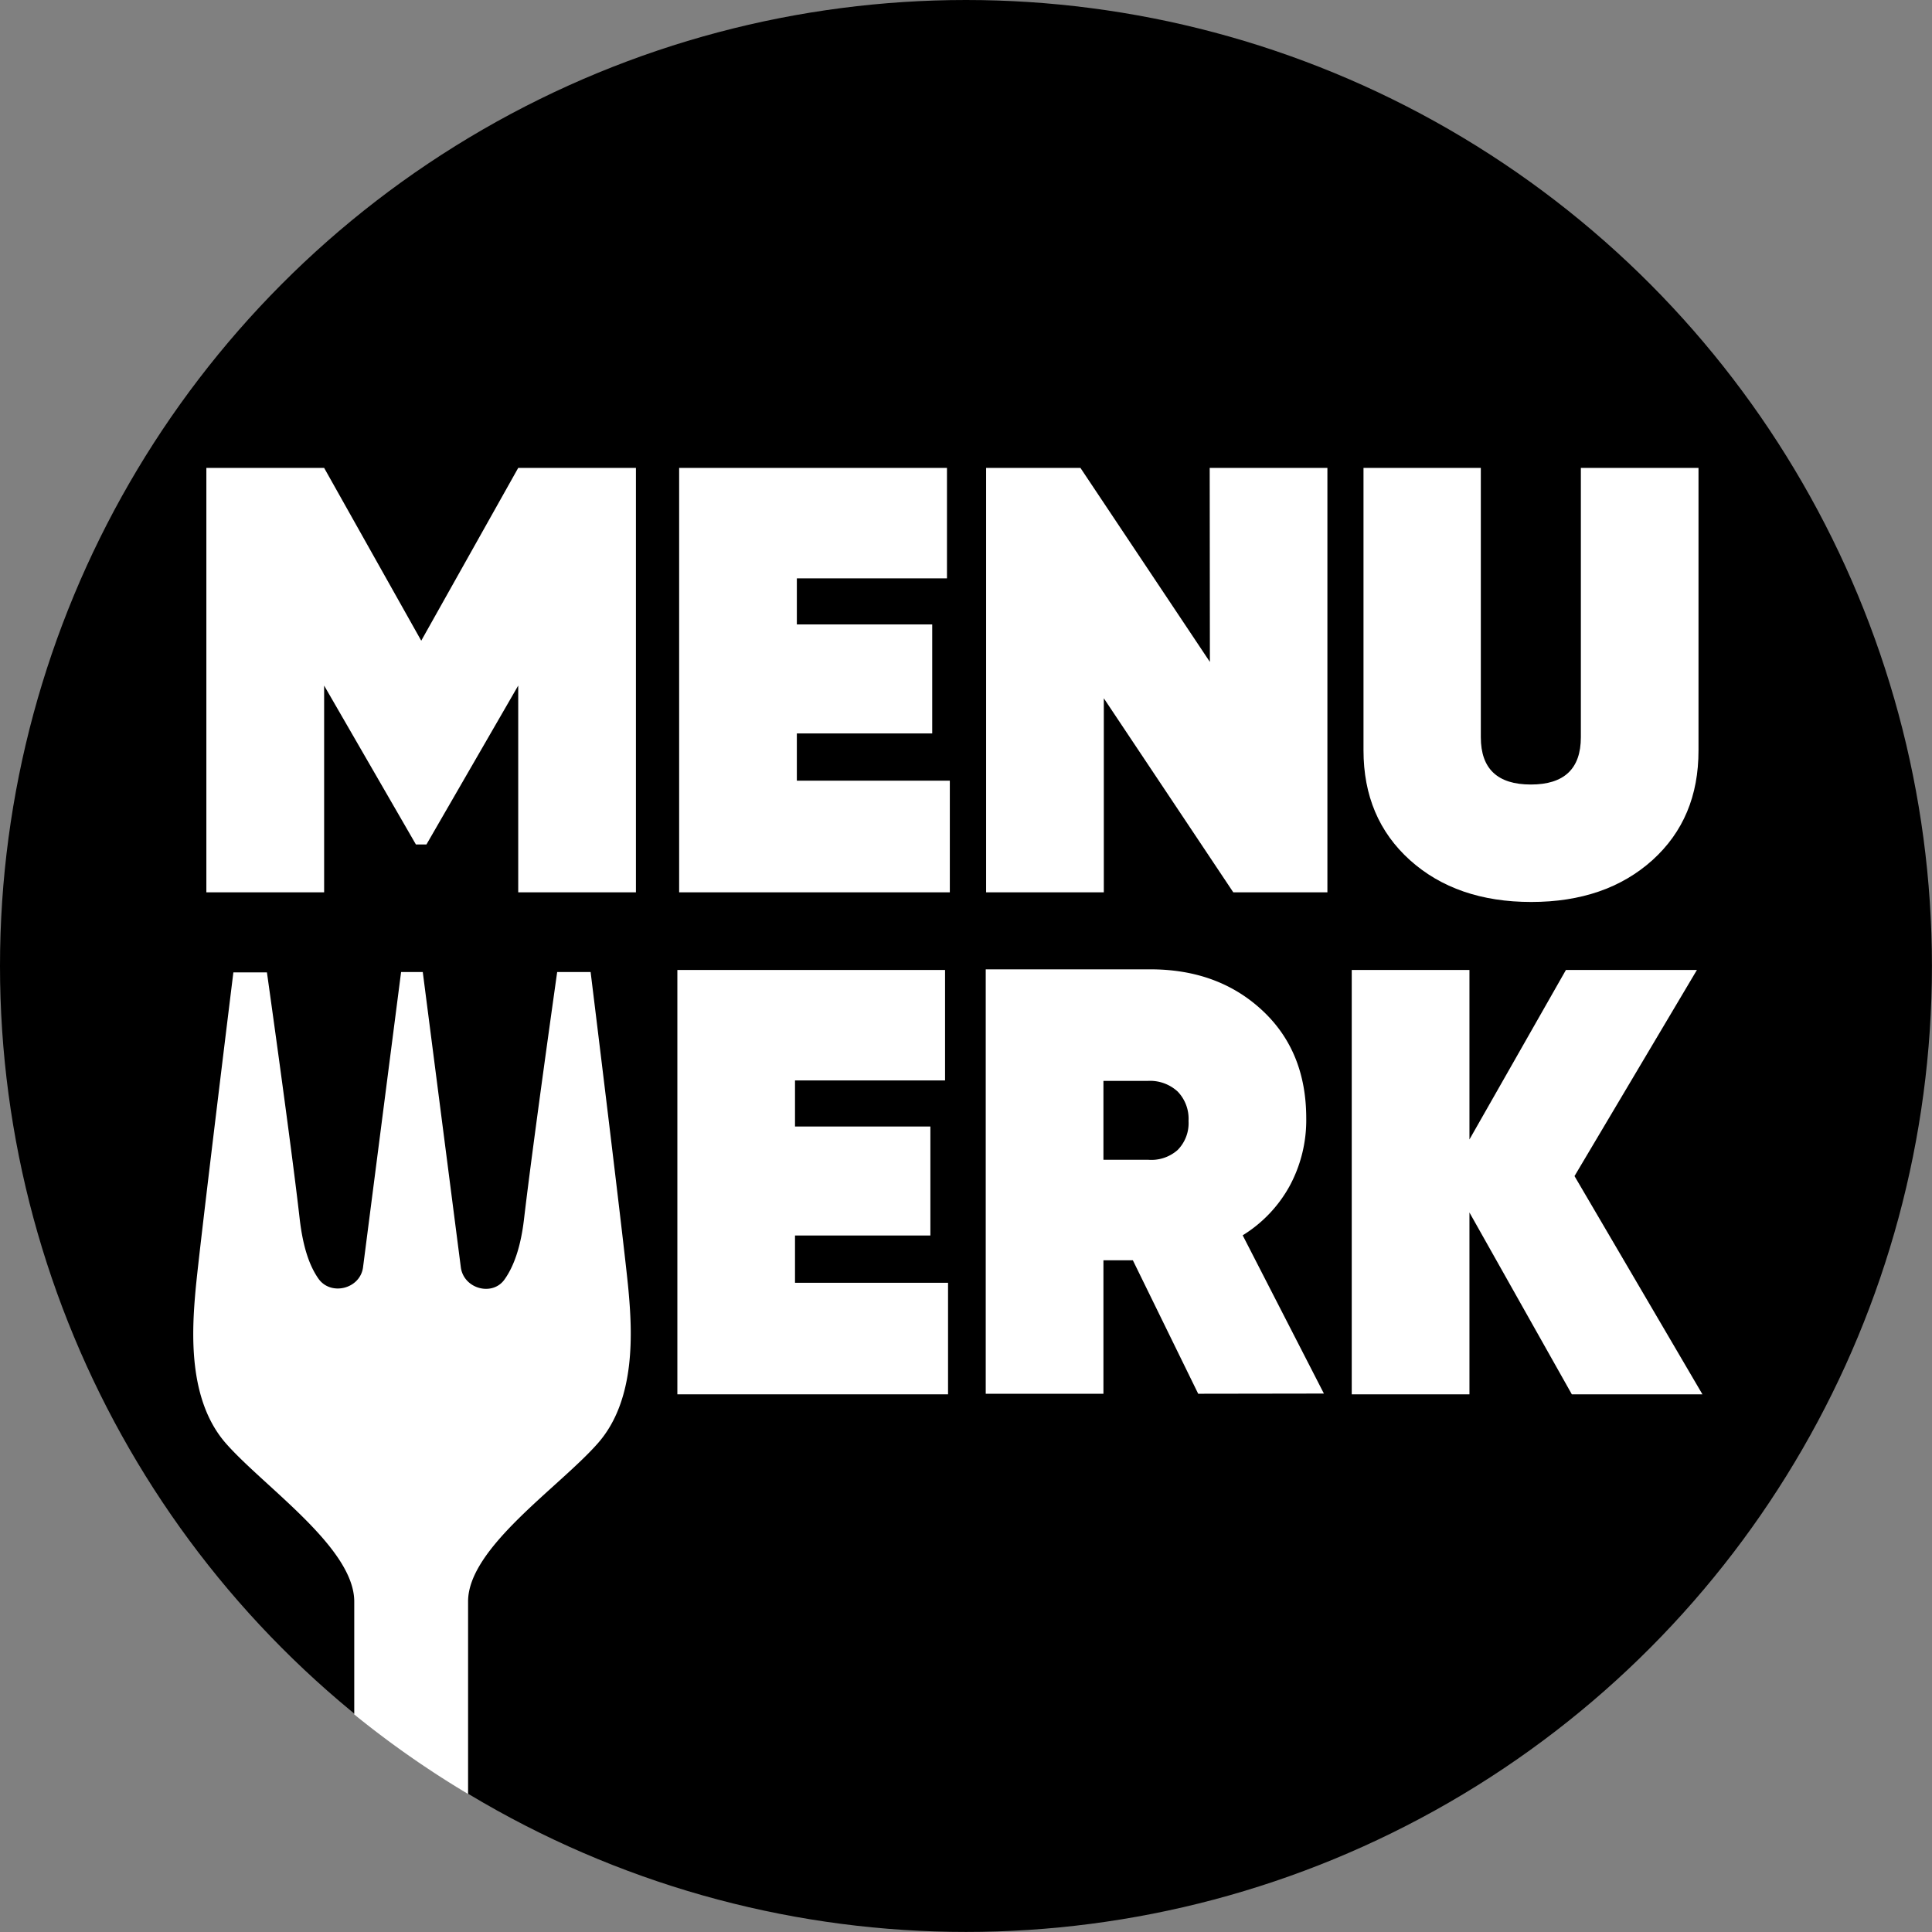 <svg id="Ebene_1" data-name="Ebene 1" xmlns="http://www.w3.org/2000/svg" viewBox="0 0 303.99 303.99"><rect x="0" y="0" width="303.99" height="303.99" fill="#808080" stroke="none"/><defs><style>.cls-1{fill:#fff;}</style></defs><title>MENUWERK_Logo_2c_positiv</title><circle cx="151.99" cy="151.99" r="151.99"/><path class="cls-1" d="M100.06,73.62V140.4H81.54V107.87l-14.44,25H65.44L51,107.87V140.4H32.47V73.62H51l15.28,27.19L81.54,73.62Z"/><path class="cls-1" d="M125.38,122.84h24.07V140.4H106.86V73.62H149V91H125.38v7.25h21.3V115.4h-21.3Z"/><path class="cls-1" d="M190.34,73.62h18.52V140.4H194.05l-20.37-30.53V140.4H155.16V73.62H170l20.37,30.53Z"/><path class="cls-1" d="M260,135.34q-7.32,6.58-19.07,6.58t-19.08-6.58q-7.31-6.59-7.31-17.27V73.62H233V116q0,7.44,7.87,7.44t7.87-7.44V73.62h18.51v44.45Q267.27,128.77,260,135.34Z"/><path class="cls-1" d="M125.09,201.84h24.08v17.55H106.58V152.62H148.7V170H125.09v7.25h21.3V194.4h-21.3Z"/><path class="cls-1" d="M188.53,219.3l-10.28-21h-4.63v21H155.1V152.52H181q10.65,0,17.59,6.44t6.94,17a21.78,21.78,0,0,1-2.63,10.68,21,21,0,0,1-7.37,7.73l12.78,24.9Zm-14.91-49.23v12.41h7a6.23,6.23,0,0,0,4.67-1.53,6,6,0,0,0,1.72-4.58,6.16,6.16,0,0,0-1.72-4.63,6.42,6.42,0,0,0-4.67-1.67Z"/><path class="cls-1" d="M267.87,219.39H247.32l-16.11-28.61v28.61H212.69V152.62h18.52v26.67l15.18-26.67H267l-19.26,32.43Z"/><path class="cls-1" d="M94.06,227.1c6.07-6.87,5.41-17.7,4.82-24.16s-5.95-50-5.95-50H87.67s-3.89,27.48-5.22,38.9c-.51,4.33-1.59,7.43-3.09,9.51-1.9,2.63-6.32,1.46-6.84-1.86l-6-46.55H63.11l-6,46.55c-.52,3.32-5,4.41-6.95,1.78-1.49-2.08-2.49-5.1-3-9.43C45.87,180.43,42,153,42,153H36.72s-5.37,43.53-5.95,50-1.25,17.29,4.82,24.16S55.74,243.54,55.74,252c0,3.83,0,10.44,0,17.76a151.63,151.63,0,0,0,17.91,12.52c0-8.24,0-24,0-30.28C73.62,243.54,88,234,94.06,227.1Z"/></svg>